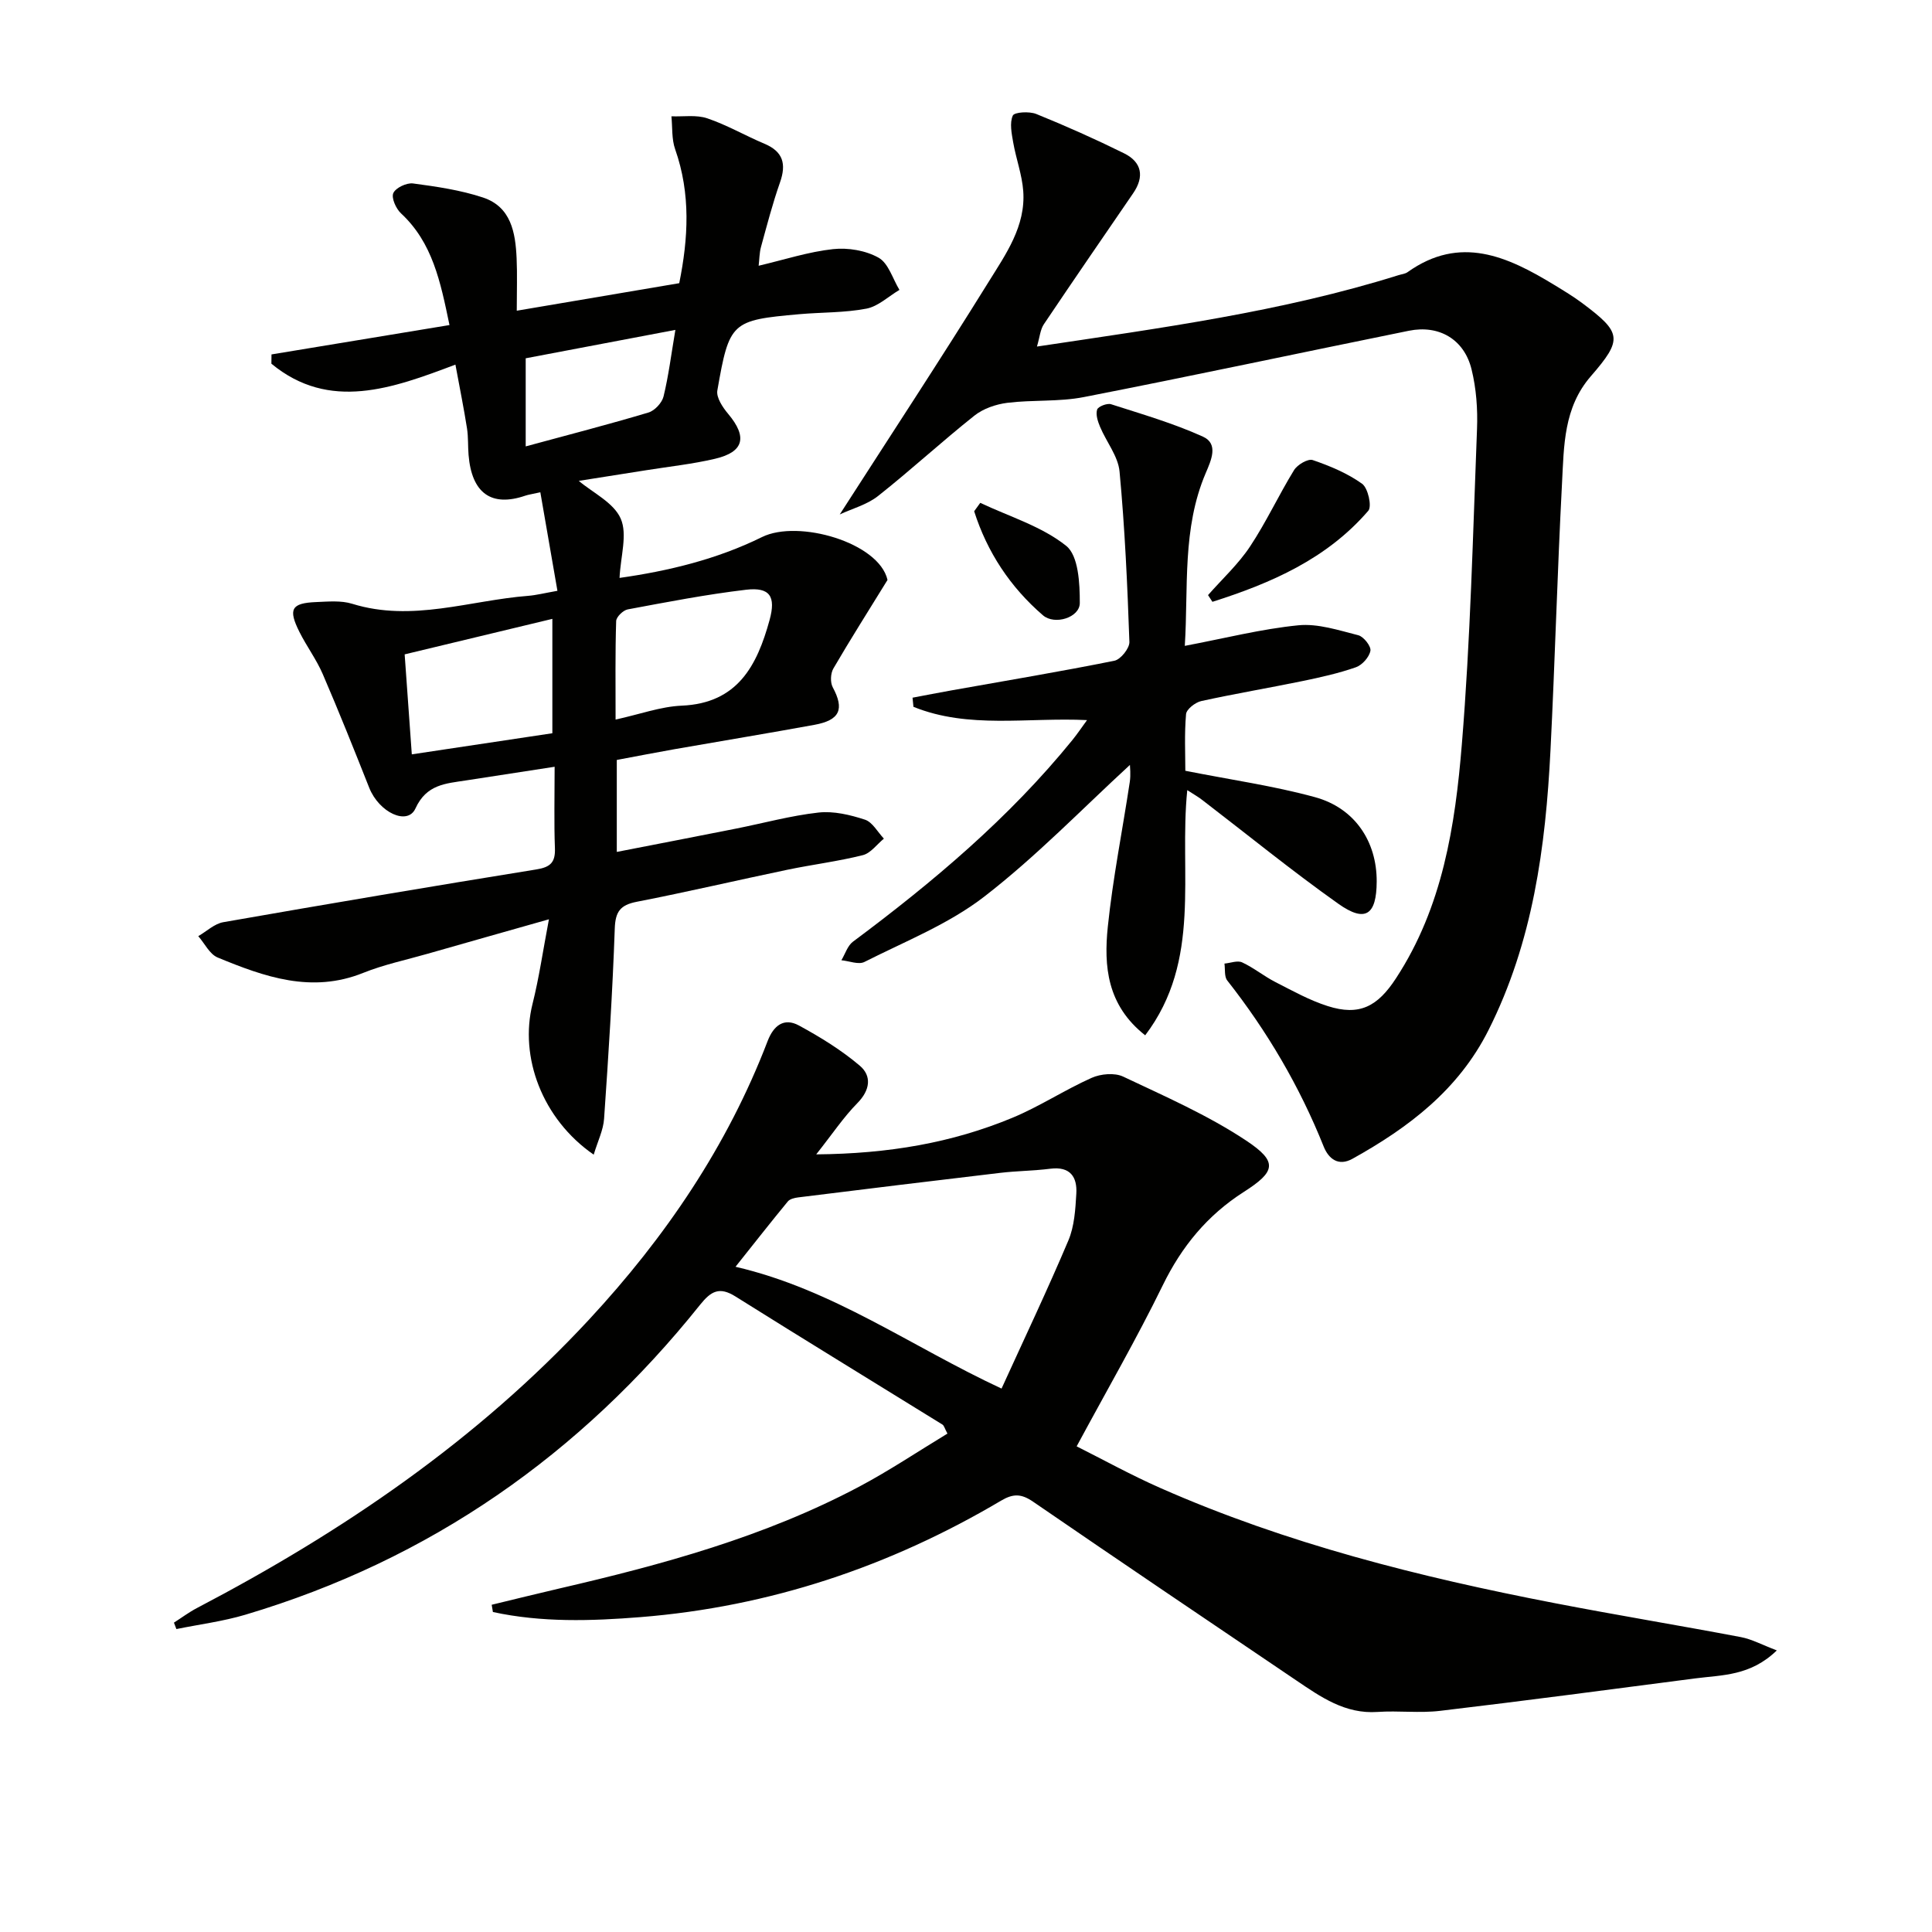 <svg enable-background="new 0 0 400 400" viewBox="0 0 400 400" xmlns="http://www.w3.org/2000/svg"><g fill="#010100"><path d="m367.87 341.7c-5.48 5.32-11.33 5.07-16.85 5.79-17.61 2.29-35.21 4.63-52.84 6.72-4.27.51-8.67-.07-12.98.23-6.7.46-11.72-3.08-16.82-6.53-18.19-12.3-36.39-24.57-54.49-37-2.42-1.66-4.1-1.71-6.62-.22-23.07 13.66-47.96 21.99-74.7 24.12-10.15.81-20.44 1.13-30.52-1.06-.08-.5-.17-1-.25-1.5 4.64-1.12 9.27-2.27 13.92-3.35 21.4-4.95 42.54-10.71 62.08-21.06 6.27-3.32 12.2-7.3 18.36-11.03-.59-1.09-.7-1.66-1.04-1.87-14.28-8.84-28.62-17.59-42.85-26.52-3.31-2.08-5.05-1.12-7.31 1.7-24.8 31.02-55.96 52.82-94.16 64.19-4.64 1.38-9.52 2-14.28 2.97-.17-.44-.34-.88-.51-1.33 1.58-1.01 3.1-2.15 4.76-3.02 30.12-15.77 57.95-34.68 81.21-59.75 15.75-16.98 28.61-35.87 36.94-57.62 1.24-3.24 3.39-4.92 6.48-3.25 4.42 2.4 8.79 5.09 12.61 8.33 2.51 2.13 2.15 5.06-.5 7.75-2.85 2.89-5.13 6.33-8.52 10.61 15.01-.13 28.1-2.39 40.58-7.56 5.65-2.34 10.84-5.78 16.44-8.28 1.88-.84 4.75-1.1 6.53-.26 8.65 4.09 17.53 7.98 25.46 13.24 6.66 4.42 6.1 6.43-.52 10.66-7.5 4.8-12.82 11.26-16.75 19.32-5.39 11.03-11.55 21.69-17.82 33.33 5.33 2.67 11.2 5.92 17.32 8.62 26.12 11.52 53.62 18.42 81.53 23.82 12.86 2.49 25.78 4.61 38.65 7.05 2.28.43 4.45 1.62 7.46 2.76zm-215.59-79.43c20.18 4.68 36.3 16.48 55.08 25.22 4.77-10.47 9.52-20.46 13.83-30.65 1.25-2.95 1.46-6.43 1.65-9.7.21-3.48-1.28-5.68-5.36-5.17-3.45.44-6.96.45-10.41.86-13.95 1.64-27.88 3.35-41.82 5.08-.75.09-1.72.32-2.15.85-3.54 4.3-6.98 8.69-10.82 13.51z"/><path d="m122.92 239.06c-10.67-7.38-15.43-20.22-12.66-31.24 1.35-5.39 2.14-10.92 3.39-17.49-9.24 2.62-17.17 4.86-25.1 7.13-4.46 1.28-9.06 2.24-13.34 3.96-10.69 4.31-20.47.82-30.15-3.18-1.66-.69-2.69-2.91-4.01-4.42 1.72-.99 3.34-2.57 5.18-2.89 21.58-3.78 43.18-7.43 64.8-10.92 2.93-.47 3.97-1.45 3.86-4.41-.2-5.3-.06-10.62-.06-16.85-6.44.99-12.4 1.9-18.36 2.83-4.16.65-8.17.78-10.46 5.81-1.63 3.59-7.52.86-9.57-4.3-3.12-7.87-6.26-15.74-9.61-23.51-1.31-3.04-3.34-5.76-4.83-8.73-2.38-4.75-1.69-5.99 3.47-6.2 2.49-.1 5.15-.36 7.46.36 12.39 3.84 24.32-.71 36.44-1.65 1.63-.13 3.23-.54 6.04-1.04-1.18-6.79-2.33-13.43-3.54-20.4-1.9.42-2.52.5-3.1.7-7.03 2.41-11.11-.5-11.76-8.44-.15-1.83-.04-3.68-.32-5.48-.64-4.08-1.46-8.13-2.4-13.21-13 4.91-26.08 9.74-38.1-.19.01-.64.01-1.28.02-1.92 12.15-2 24.31-4.01 36.85-6.08-1.87-9.01-3.51-17.06-10.04-23.13-1.03-.96-2.03-3.19-1.59-4.19.49-1.1 2.75-2.17 4.07-2 4.88.65 9.84 1.37 14.49 2.91 5.83 1.93 6.73 7.26 6.97 12.59.15 3.31.03 6.62.03 10.85 11.4-1.93 22.25-3.77 33.64-5.7 1.87-9.26 2.41-18.48-.85-27.74-.74-2.1-.54-4.53-.77-6.81 2.49.1 5.16-.35 7.43.42 4.07 1.38 7.85 3.58 11.83 5.26 3.88 1.63 4.56 4.2 3.22 8.01-1.54 4.38-2.71 8.9-3.94 13.38-.33 1.22-.32 2.53-.48 3.87 5.39-1.27 10.33-2.89 15.39-3.44 3.1-.34 6.77.27 9.45 1.78 2.04 1.15 2.91 4.36 4.31 6.66-2.27 1.34-4.4 3.41-6.83 3.88-4.54.87-9.26.74-13.9 1.15-14.06 1.25-14.49 1.58-16.97 15.78-.26 1.47 1.11 3.52 2.25 4.87 3.99 4.76 3.28 7.87-2.71 9.28-4.67 1.1-9.48 1.61-14.24 2.37-4.72.76-9.44 1.5-13.99 2.21 2.91 2.46 7.23 4.5 8.68 7.81 1.44 3.28-.03 7.82-.24 12.28 10.06-1.42 20.17-3.85 29.5-8.46 7.5-3.7 24.22 1.13 25.98 8.88-4.04 6.56-7.74 12.38-11.21 18.34-.59 1.01-.67 2.87-.13 3.88 2.44 4.54 1.51 6.81-3.8 7.78-9.63 1.76-19.3 3.35-28.94 5.04-3.91.69-7.81 1.45-11.97 2.23v19.04c8.46-1.65 16.56-3.21 24.66-4.82 5.7-1.13 11.35-2.69 17.1-3.33 3.13-.35 6.55.47 9.61 1.47 1.57.51 2.64 2.57 3.93 3.93-1.44 1.18-2.73 3.01-4.36 3.42-5.13 1.29-10.42 1.94-15.61 3.02-10.4 2.17-20.75 4.6-31.18 6.63-3.43.67-4.45 2.03-4.57 5.57-.46 13.12-1.3 26.23-2.21 39.33-.15 2.35-1.3 4.63-2.15 7.46zm-37.66-82.88c10-1.5 19.56-2.94 29.1-4.37 0-8.04 0-15.69 0-23.68-10.41 2.5-20.3 4.88-30.58 7.35.5 6.96.96 13.51 1.48 20.7zm42.19-7.2c5.03-1.1 9.32-2.69 13.68-2.88 11.59-.49 15.61-8.3 18.2-17.72 1.35-4.9.07-6.86-4.87-6.28-8.21.97-16.36 2.55-24.5 4.07-.95.18-2.37 1.56-2.39 2.42-.21 6.6-.12 13.19-.12 20.39zm-18.61-74.8v18.24c8.88-2.41 17.19-4.55 25.41-7.01 1.3-.39 2.81-2.01 3.13-3.33 1.04-4.26 1.58-8.65 2.45-13.78-10.95 2.08-20.98 3.98-30.99 5.88z"/><path d="m173.86 106.51c10.47-16.29 20.86-32.09 30.83-48.16 3.54-5.71 7.7-11.53 7.16-18.81-.25-3.38-1.49-6.68-2.08-10.06-.32-1.85-.77-4.02-.08-5.55.33-.73 3.43-.91 4.86-.33 6.15 2.49 12.22 5.2 18.17 8.14 3.68 1.82 4.26 4.81 1.89 8.27-6.19 9.03-12.39 18.04-18.49 27.12-.74 1.1-.84 2.62-1.43 4.62 25.77-3.86 50.72-7.21 74.86-14.78.63-.2 1.37-.26 1.88-.63 10.88-7.75 20.68-3.25 30.35 2.64 1.99 1.21 3.99 2.42 5.85 3.81 8.1 6.07 8.41 7.43 1.74 15.1-5.66 6.52-5.56 14.41-5.97 22.13-.97 18.44-1.46 36.9-2.39 55.35-1.01 20.01-3.64 39.65-12.84 57.92-6.22 12.36-16.52 20.15-28.15 26.62-2.91 1.62-4.94.03-5.97-2.54-4.98-12.44-11.68-23.85-19.96-34.37-.64-.81-.41-2.32-.58-3.5 1.24-.11 2.69-.7 3.66-.25 2.4 1.11 4.5 2.85 6.86 4.06 3.54 1.81 7.07 3.78 10.83 4.98 6.64 2.13 10.38.06 14.17-5.75 9.65-14.76 12.25-31.58 13.63-48.45 1.78-21.7 2.29-43.5 3.14-65.27.16-4.11-.15-8.37-1.13-12.35-1.52-6.22-6.73-9.26-12.98-7.99-22.44 4.55-44.83 9.35-67.29 13.73-5.16 1.01-10.59.54-15.84 1.19-2.37.3-4.99 1.19-6.83 2.66-6.76 5.37-13.13 11.25-19.91 16.61-2.27 1.81-5.34 2.62-7.96 3.84z"/><path d="m245.81 163.59c-1.75 17.24 3.1 35.19-8.71 50.76-7.93-6.24-8.58-14.35-7.74-22.48 1.04-10.04 3.04-19.98 4.55-29.98.23-1.54.03-3.14.03-3.52-9.78 8.98-19.35 18.91-30.15 27.26-7.37 5.7-16.4 9.27-24.82 13.53-1.22.62-3.16-.2-4.77-.35.78-1.3 1.27-3 2.39-3.84 16.59-12.36 32.34-25.62 45.45-41.77 1-1.24 1.9-2.57 3.02-4.11-12.34-.6-24.5 1.88-35.94-2.75-.06-.63-.13-1.26-.19-1.89 2.7-.51 5.4-1.04 8.1-1.52 11.24-2 22.5-3.88 33.69-6.13 1.3-.26 3.15-2.58 3.11-3.89-.41-11.77-.94-23.56-2.04-35.29-.3-3.17-2.72-6.12-4.03-9.24-.47-1.12-.94-2.54-.61-3.58.2-.64 2.07-1.37 2.88-1.11 6.41 2.06 12.93 3.95 19.04 6.72 3.28 1.49 1.67 4.93.56 7.54-4.91 11.51-3.57 23.64-4.33 35.77 8.29-1.57 15.85-3.5 23.51-4.26 4.04-.4 8.34 1.03 12.41 2.06 1.11.28 2.68 2.29 2.51 3.21-.24 1.32-1.7 2.96-3.01 3.42-3.57 1.25-7.31 2.08-11.03 2.85-6.99 1.44-14.03 2.62-20.99 4.15-1.23.27-3.05 1.69-3.14 2.7-.36 4.09-.15 8.23-.15 11.73 9.42 1.87 18.28 3.12 26.83 5.46 8.28 2.26 12.83 9.21 12.79 17.48-.03 6.93-2.35 8.56-7.95 4.59-9.61-6.81-18.76-14.27-28.11-21.44-.83-.66-1.79-1.19-3.16-2.08z"/><path d="m250.11 123.21c2.93-3.33 6.26-6.39 8.69-10.05 3.36-5.06 5.93-10.64 9.12-15.83.69-1.12 2.88-2.41 3.86-2.08 3.57 1.22 7.19 2.73 10.23 4.91 1.22.88 2.07 4.68 1.28 5.59-8.62 10-20.16 15-32.27 18.85-.3-.45-.61-.92-.91-1.39z"/><path d="m202.95 104.11c6.03 2.85 12.72 4.85 17.79 8.9 2.55 2.03 2.83 7.78 2.82 11.84 0 3-5.19 4.64-7.63 2.54-6.76-5.83-11.54-13.06-14.24-21.54.43-.59.85-1.17 1.26-1.74z"/></g></svg>